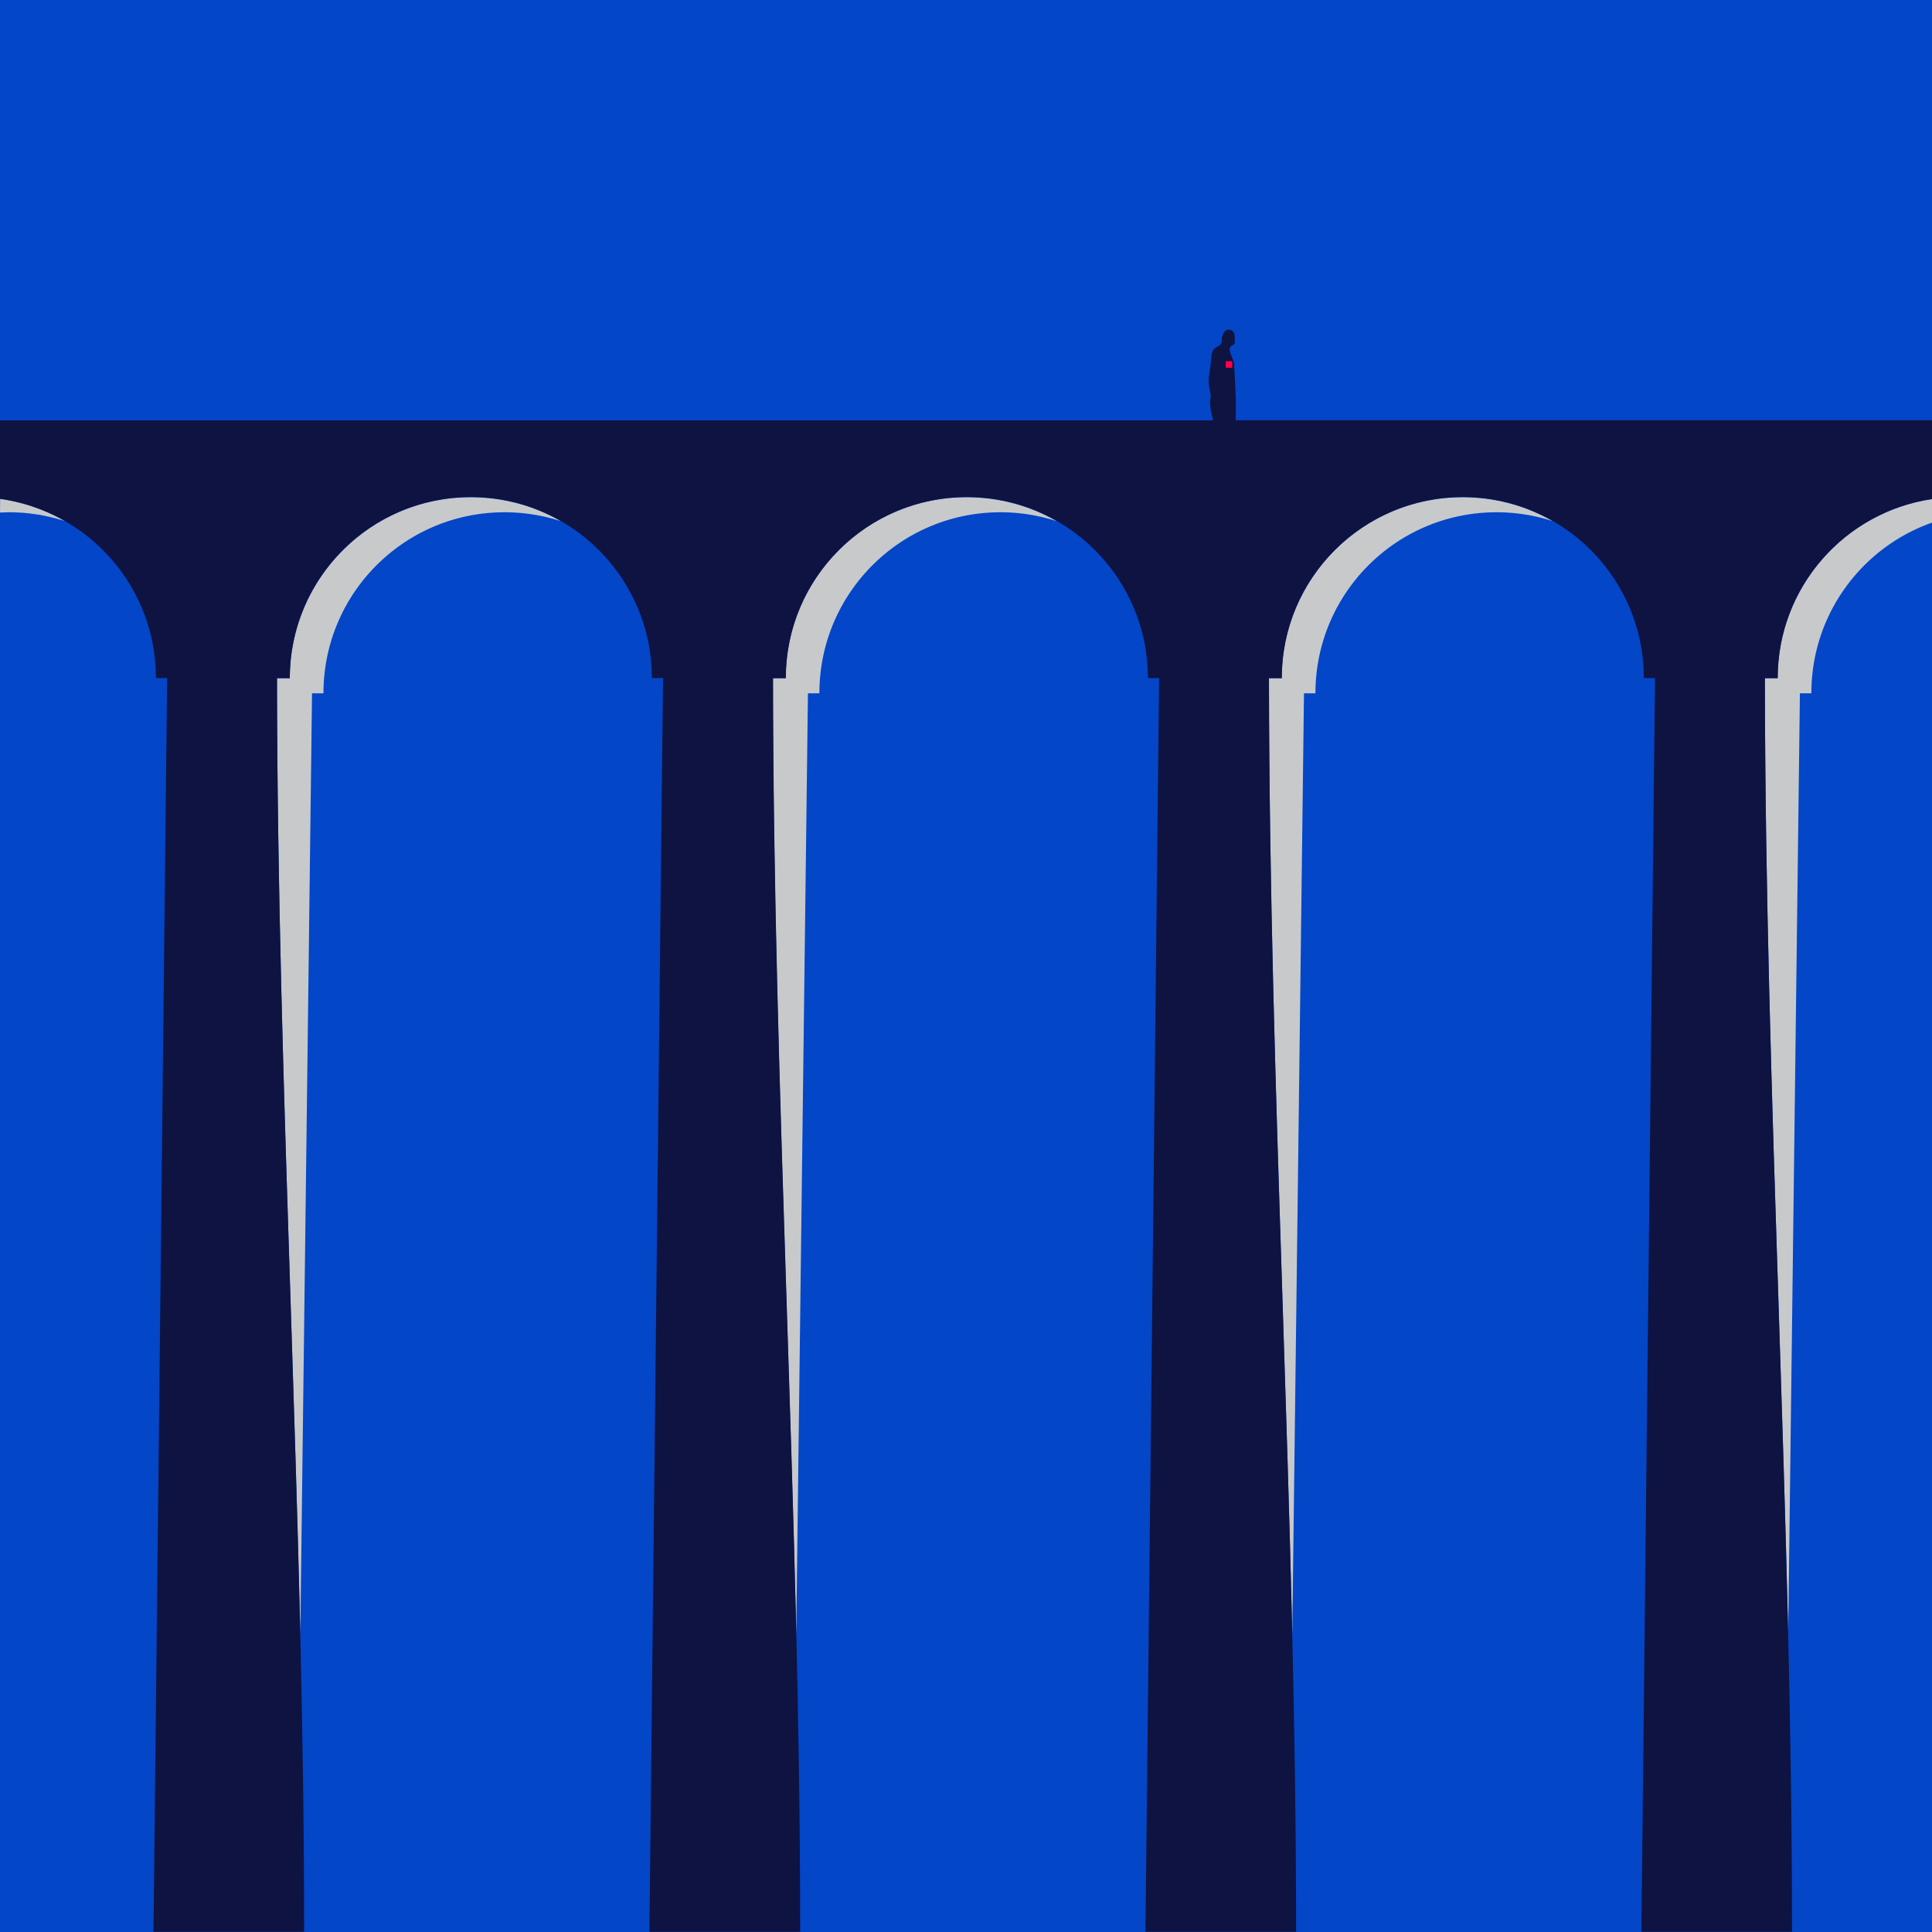 <svg xmlns="http://www.w3.org/2000/svg" width="1417.3" height="1417.3" xmlns:v="https://vecta.io/nano"><path d="M0 0h1417.3v1417.3H0V0" fill="#0346c7"/><path d="M212.6 497.6h-9.4c.2 233.9 11.7 467.7 17.1 701.6l8.6-690.6h8.4c0-73.4 59.5-132.8 132.8-132.8a133.59 133.59 0 0 1 41.2 6.5c-19.4-11.2-42-17.5-66-17.5-73.2 0-132.7 59.5-132.7 132.8zm727.7 0h-9.4c.2 233.9 11.7 467.7 17.1 701.6l8.6-690.6h8.4c0-73.4 59.5-132.8 132.8-132.8a133.59 133.59 0 0 1 41.2 6.5c-19.4-11.2-42-17.5-66-17.5-73.3 0-132.7 59.5-132.7 132.8zm-363.9 0H567c.2 233.9 11.7 467.7 17.1 701.6l8.6-690.6h8.4c0-73.4 59.5-132.8 132.8-132.8a133.59 133.59 0 0 1 41.2 6.5c-19.4-11.2-42-17.5-66-17.5-73.2 0-132.7 59.5-132.7 132.8zM0 376l6.4-.2c6.3 0 12.5.4 18.6 1.3.9.1 1.9.3 2.8.4h.2c2.5.4 5 .9 7.4 1.5 4.2.9 8.3 2 12.3 3.3C33.3 374 17.2 368.4.1 366m1304 131.6h-9.4c.2 233.9 11.7 467.7 17.1 701.6l8.6-690.6h8.4c0-57.8 36.9-107 88.5-125.2v-17.2c-64.1 9.5-113.2 64.7-113.2 131.4z" fill="#c8c9cb"/><path d="M906.5 308.6l.1-13c-.2-9.5-.7-19-1.3-28.5-.1-2.2-1.4-4.4-2.2-6.6-.4-1.2-.8-2.4-1-3.6-.3-1.8.4-2.8 2.1-3.6.7-.3 1.6-1.2 1.6-1.9.1-2.2.1-4.5-.4-6.6-.8-3-4.5-4-6.7-1.9-1.1 1.1-1.6 2.8-2.2 4.2-.3.6-.2 1.4-.1 2 .1 2.5-1 4.2-3.3 5.2-2.9 1.3-4.2 3.7-4.4 6.9-.4 5-1.1 10-1.8 14.9-.5 3.6-.2 7 .7 10.5.4 1.7.7 3.6.4 5.4-.8 4 0 7.7.8 11.5.4 1.6.7 3.3 1.1 4.9H0v57.5c64.6 9 114.4 64.4 114.4 131.5h8.2l-10 919.7h110.5c0-306.6-19.7-613.1-19.9-919.7h9.4c0-73.4 59.5-132.8 132.8-132.8s132.8 59.5 132.8 132.8h8.2l-10 919.7H587c0-306.6-19.7-613.1-19.9-919.7h9.4c0-73.4 59.5-132.8 132.8-132.8s132.8 59.5 132.8 132.8h8.2l-10 919.7h110.5c0-306.6-19.7-613.1-19.9-919.7h9.4c0-73.4 59.5-132.8 132.8-132.8s132.8 59.5 132.8 132.8h8.2l-10 919.7h110.5c0-306.6-19.7-613.1-19.9-919.7h9.4c0-66.7 49.2-121.9 113.3-131.4v-57.7H906.5z" fill="#0e1341"/><path d="M899.2 265h4.8v4.8h-4.8z" fill="#ff0048"/></svg>